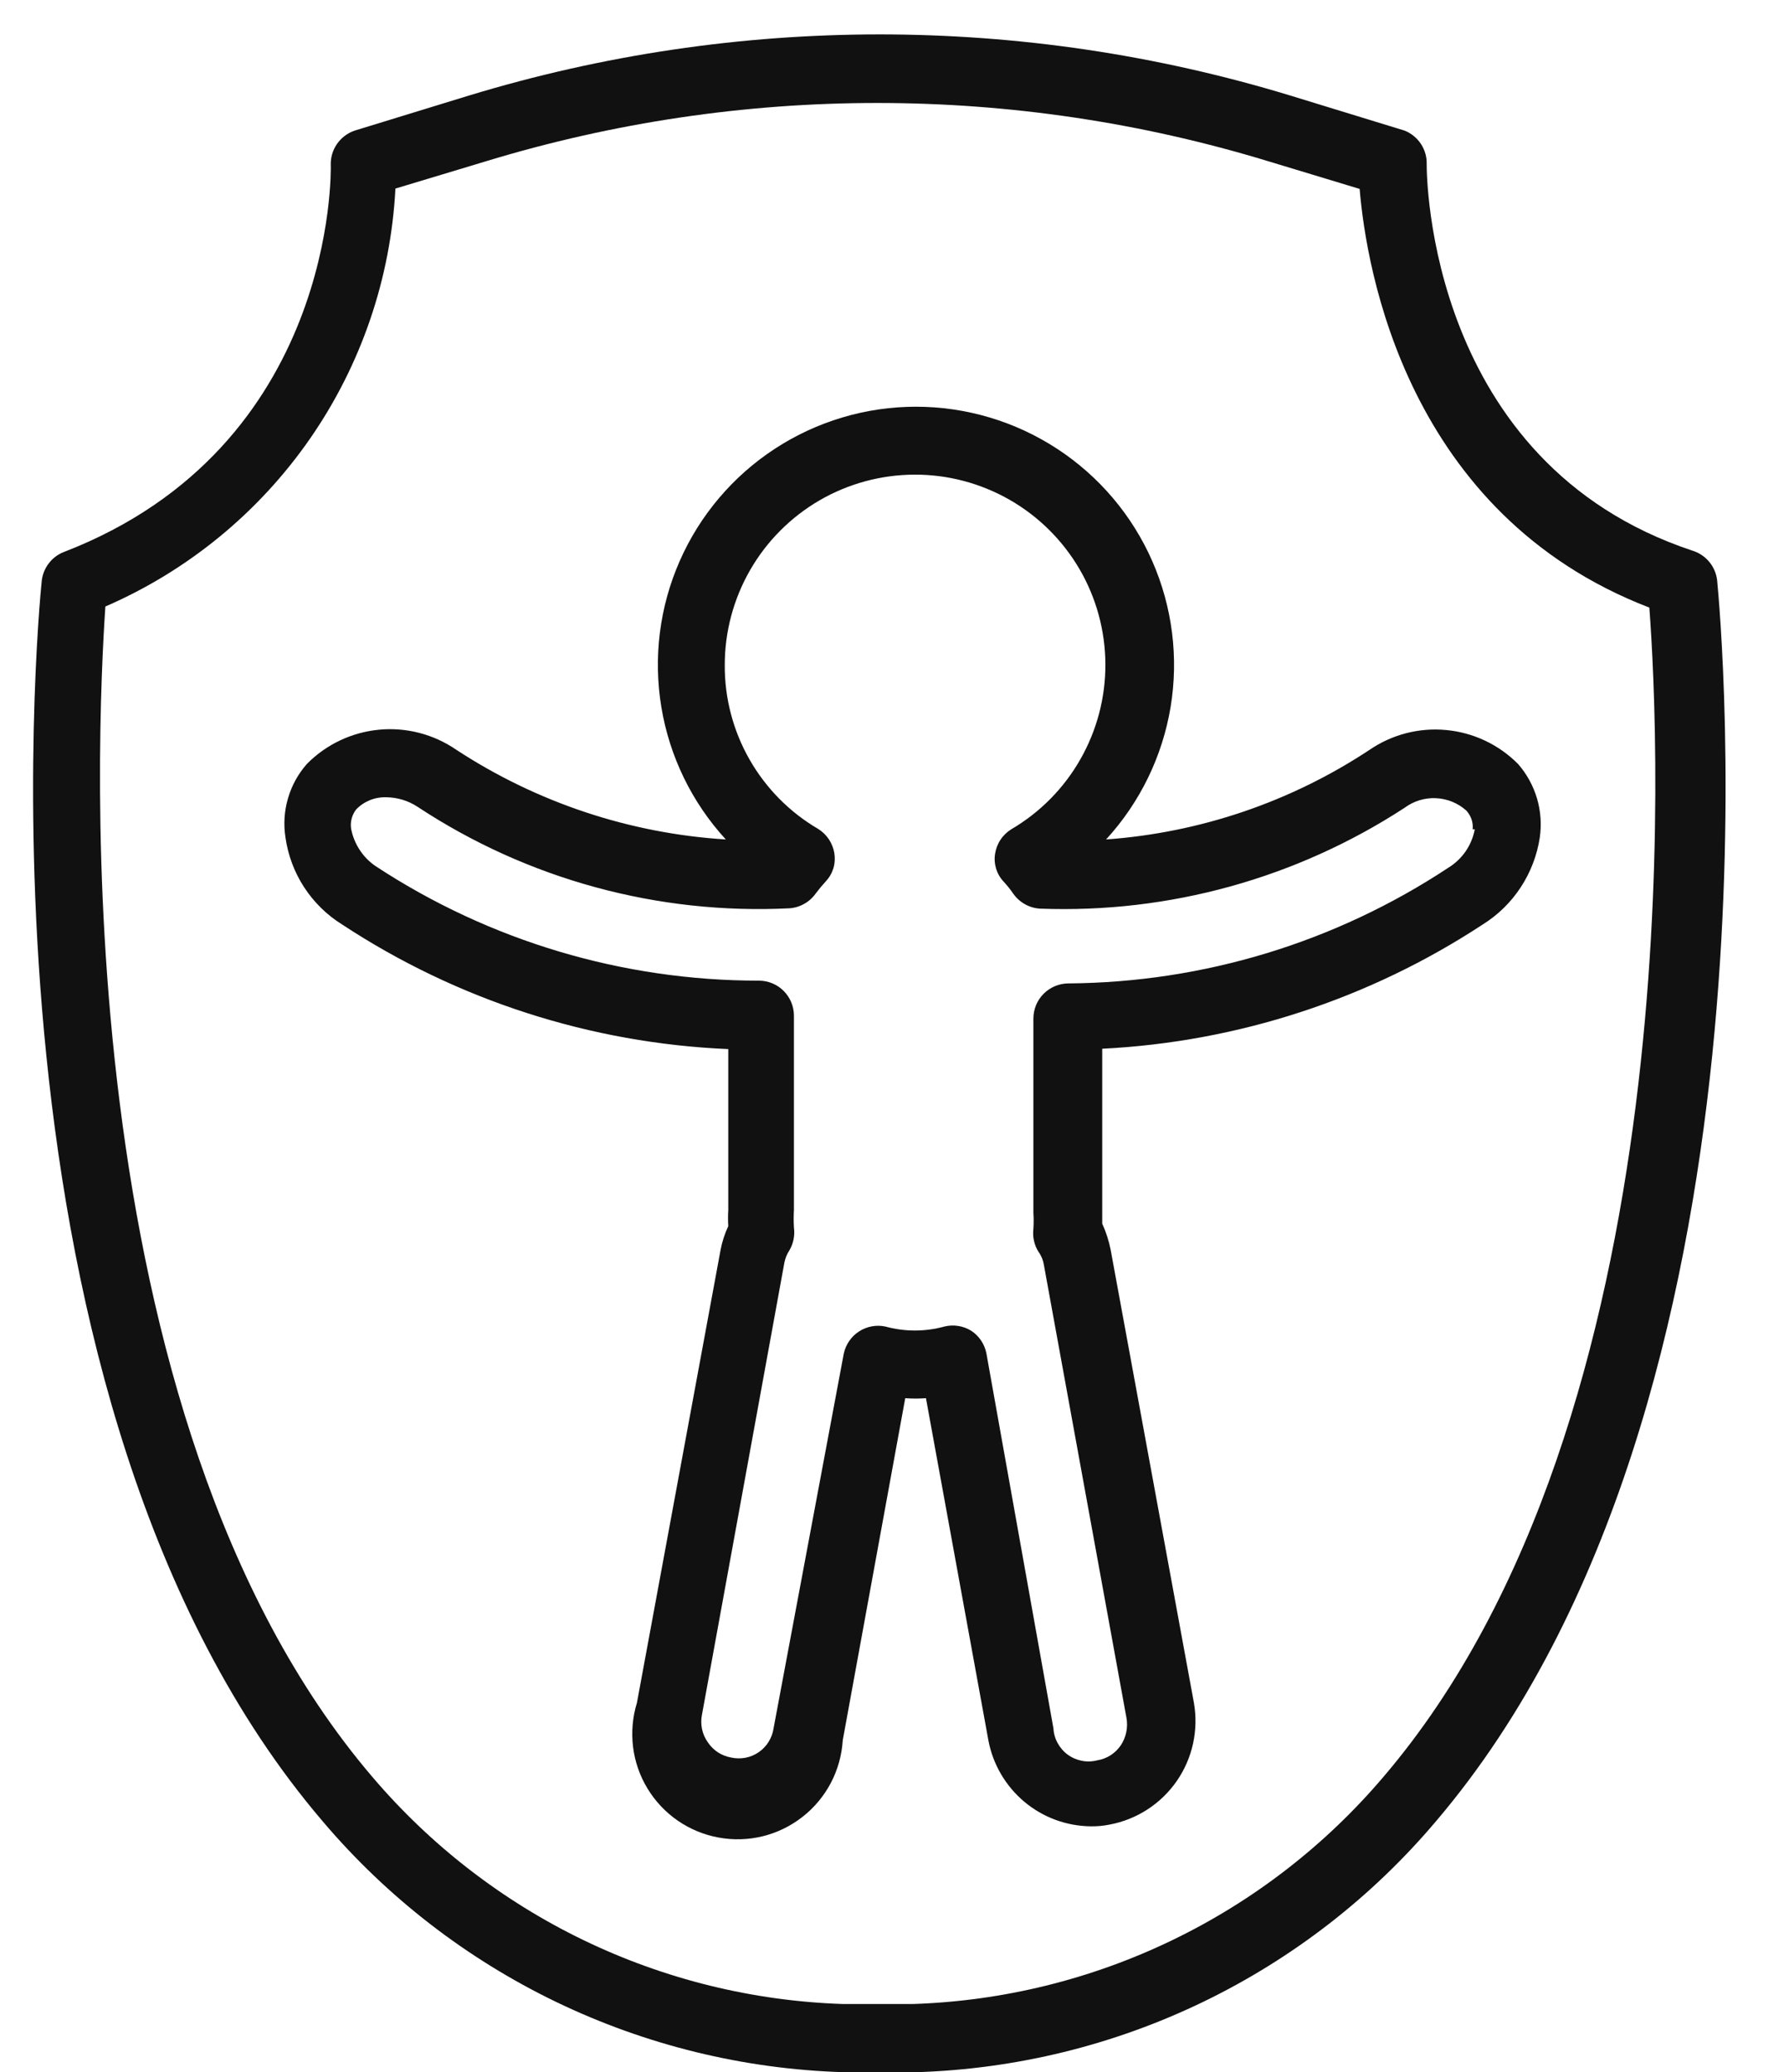 <svg width="31" height="36" viewBox="0 0 31 36" fill="none" xmlns="http://www.w3.org/2000/svg">
<g clip-path="url(#clip0_8691_20346)">
<path d="M23.797 13.028C22.43 13.931 20.854 14.467 19.22 14.584C19.809 13.942 20.198 13.143 20.341 12.284C20.483 11.425 20.372 10.544 20.022 9.747C19.672 8.95 19.097 8.272 18.368 7.796C17.639 7.32 16.787 7.066 15.916 7.066C15.046 7.066 14.194 7.32 13.465 7.796C12.736 8.272 12.161 8.95 11.811 9.747C11.46 10.544 11.35 11.425 11.492 12.284C11.634 13.143 12.023 13.942 12.612 14.584C10.944 14.48 9.331 13.943 7.932 13.028C7.539 12.757 7.063 12.632 6.588 12.677C6.113 12.722 5.668 12.932 5.333 13.272C5.18 13.445 5.068 13.649 5.004 13.871C4.939 14.092 4.925 14.325 4.961 14.553C5.005 14.861 5.116 15.155 5.285 15.415C5.455 15.675 5.679 15.896 5.943 16.06C7.943 17.376 10.263 18.124 12.655 18.226V21.021C12.649 21.114 12.649 21.208 12.655 21.302C12.593 21.434 12.548 21.573 12.521 21.716L11.068 29.582C10.992 29.829 10.969 30.09 11 30.347C11.031 30.604 11.117 30.851 11.251 31.072C11.386 31.294 11.565 31.484 11.778 31.631C11.992 31.778 12.233 31.878 12.488 31.924C12.743 31.971 13.004 31.963 13.256 31.901C13.507 31.839 13.742 31.724 13.946 31.564C14.15 31.405 14.317 31.203 14.438 30.974C14.558 30.745 14.628 30.493 14.644 30.235L15.73 24.291C15.85 24.3 15.97 24.3 16.09 24.291L17.176 30.241C17.255 30.655 17.475 31.03 17.799 31.302C18.122 31.573 18.529 31.724 18.952 31.729C19.062 31.731 19.173 31.721 19.281 31.699C19.755 31.61 20.174 31.338 20.449 30.941C20.723 30.545 20.829 30.056 20.746 29.582L19.3 21.716C19.269 21.559 19.22 21.405 19.153 21.259C19.153 21.18 19.153 21.106 19.153 21.021V18.22C21.511 18.102 23.794 17.356 25.767 16.06C26.031 15.895 26.255 15.675 26.426 15.414C26.596 15.154 26.709 14.861 26.756 14.553C26.789 14.325 26.773 14.092 26.708 13.871C26.642 13.65 26.53 13.445 26.378 13.272C26.044 12.936 25.603 12.727 25.131 12.683C24.66 12.638 24.188 12.76 23.797 13.028ZM25.627 14.407C25.601 14.545 25.547 14.676 25.467 14.792C25.387 14.907 25.283 15.005 25.163 15.078C23.205 16.371 20.914 17.068 18.567 17.085C18.406 17.085 18.25 17.15 18.136 17.264C18.021 17.378 17.957 17.534 17.957 17.695V21.07C17.963 21.163 17.963 21.257 17.957 21.35C17.94 21.491 17.972 21.634 18.049 21.753C18.097 21.82 18.128 21.898 18.14 21.979L19.574 29.844C19.604 30.009 19.569 30.18 19.477 30.32C19.43 30.389 19.37 30.448 19.299 30.494C19.229 30.539 19.15 30.569 19.068 30.582C18.98 30.605 18.889 30.608 18.8 30.591C18.712 30.574 18.628 30.538 18.555 30.485C18.482 30.432 18.422 30.363 18.379 30.284C18.335 30.205 18.31 30.117 18.305 30.027L17.14 23.51C17.124 23.431 17.093 23.356 17.048 23.289C17.003 23.222 16.945 23.164 16.877 23.12C16.808 23.077 16.73 23.048 16.65 23.036C16.569 23.023 16.487 23.027 16.407 23.047C16.074 23.138 15.722 23.138 15.388 23.047C15.31 23.03 15.229 23.028 15.15 23.043C15.071 23.057 14.995 23.087 14.928 23.131C14.86 23.174 14.802 23.231 14.757 23.297C14.711 23.363 14.679 23.438 14.662 23.517L13.442 30.027C13.43 30.11 13.4 30.19 13.356 30.261C13.312 30.333 13.253 30.394 13.183 30.442C13.114 30.489 13.036 30.522 12.953 30.538C12.871 30.553 12.786 30.552 12.704 30.534C12.622 30.519 12.545 30.489 12.475 30.444C12.406 30.398 12.347 30.34 12.301 30.271C12.252 30.203 12.217 30.126 12.2 30.044C12.182 29.962 12.181 29.877 12.197 29.795L13.631 21.93C13.647 21.856 13.675 21.786 13.717 21.723C13.787 21.603 13.815 21.463 13.796 21.326C13.79 21.224 13.79 21.122 13.796 21.021V17.647C13.796 17.485 13.732 17.33 13.617 17.215C13.503 17.101 13.348 17.037 13.186 17.037C10.823 17.038 8.511 16.349 6.535 15.053C6.423 14.979 6.327 14.882 6.253 14.77C6.179 14.658 6.127 14.533 6.102 14.401C6.092 14.342 6.095 14.282 6.11 14.224C6.125 14.166 6.151 14.112 6.187 14.065C6.254 13.994 6.336 13.939 6.426 13.902C6.517 13.865 6.614 13.848 6.712 13.851C6.905 13.853 7.093 13.91 7.255 14.016C9.166 15.277 11.43 15.894 13.717 15.78C13.807 15.774 13.895 15.748 13.974 15.703C14.053 15.659 14.122 15.597 14.174 15.523C14.229 15.45 14.29 15.377 14.351 15.31C14.412 15.245 14.456 15.168 14.482 15.083C14.507 14.998 14.512 14.909 14.498 14.822C14.484 14.736 14.451 14.653 14.403 14.581C14.354 14.508 14.291 14.447 14.217 14.401C13.721 14.111 13.31 13.695 13.025 13.196C12.74 12.697 12.591 12.132 12.594 11.557C12.593 10.977 12.745 10.408 13.034 9.905C13.323 9.402 13.739 8.985 14.24 8.693C14.742 8.402 15.311 8.248 15.891 8.246C16.47 8.244 17.04 8.395 17.544 8.683C18.047 8.971 18.465 9.386 18.758 9.887C19.05 10.388 19.205 10.957 19.208 11.536C19.211 12.116 19.061 12.687 18.774 13.19C18.488 13.694 18.073 14.114 17.573 14.407C17.499 14.453 17.435 14.514 17.387 14.587C17.338 14.659 17.306 14.742 17.292 14.828C17.277 14.915 17.283 15.004 17.308 15.089C17.334 15.174 17.378 15.251 17.439 15.316C17.501 15.383 17.558 15.454 17.609 15.529C17.663 15.604 17.732 15.666 17.812 15.71C17.892 15.755 17.982 15.781 18.073 15.786C20.315 15.871 22.527 15.259 24.407 14.034C24.564 13.917 24.757 13.858 24.952 13.867C25.148 13.876 25.335 13.952 25.481 14.083C25.52 14.127 25.551 14.178 25.57 14.233C25.589 14.289 25.596 14.348 25.59 14.407H25.627Z" fill="#111111"/>
<path d="M29.41 9.567C24.816 8.042 24.791 3.051 24.791 2.855C24.795 2.73 24.761 2.607 24.692 2.502C24.623 2.397 24.524 2.316 24.407 2.269L22.418 1.659C17.768 0.244 12.802 0.244 8.152 1.659L6.163 2.269C6.037 2.312 5.928 2.395 5.853 2.505C5.778 2.615 5.741 2.747 5.748 2.88C5.748 2.928 5.858 7.761 1.105 9.592C1.003 9.632 0.914 9.7 0.848 9.787C0.781 9.874 0.739 9.977 0.726 10.086C0.665 10.659 -0.628 24.345 5.608 31.643C6.726 32.961 8.107 34.029 9.664 34.78C11.221 35.53 12.917 35.946 14.644 36H15.938C17.663 35.945 19.357 35.529 20.911 34.777C22.464 34.025 23.843 32.956 24.956 31.637C31.186 24.315 29.892 10.653 29.838 10.08C29.824 9.962 29.776 9.851 29.7 9.76C29.624 9.669 29.524 9.602 29.41 9.567ZM24.041 30.868C23.029 32.06 21.779 33.027 20.37 33.707C18.962 34.387 17.427 34.765 15.865 34.816H14.644C13.082 34.764 11.547 34.386 10.139 33.706C8.731 33.026 7.481 32.059 6.468 30.868C1.099 24.577 1.684 12.728 1.831 10.537C3.263 9.916 4.494 8.907 5.385 7.624C6.275 6.342 6.79 4.836 6.871 3.276L8.451 2.8C12.878 1.452 17.607 1.452 22.034 2.8L23.626 3.282C23.742 4.674 24.444 8.933 28.66 10.556C28.831 12.813 29.398 24.596 24.041 30.868Z" fill="#111111"/>
</g>
<defs>
<clipPath id="clip0_8691_20346">
<rect width="30.509" height="36" fill="white"/>
</clipPath>
</defs>
</svg>
